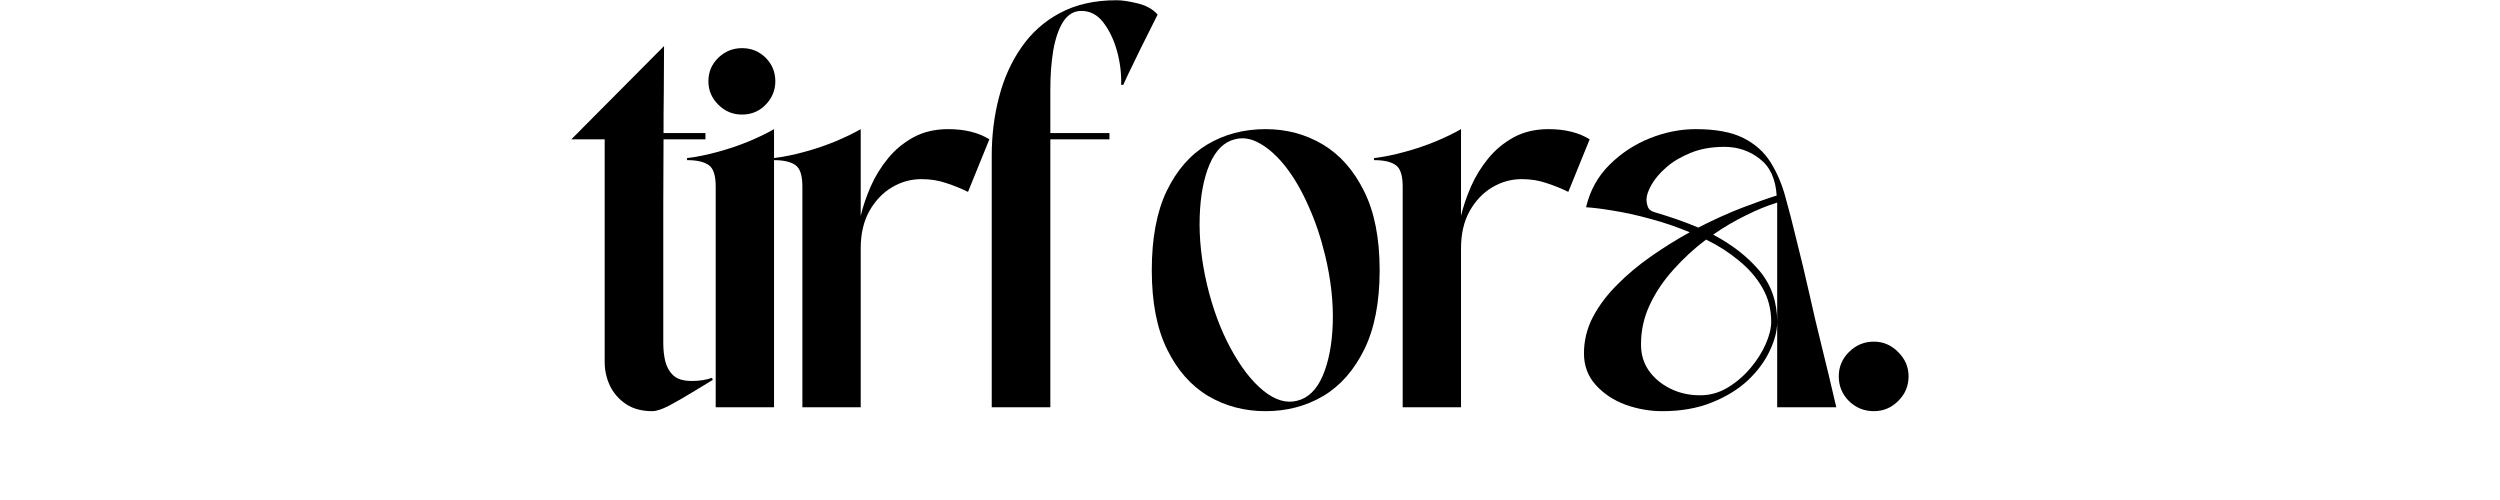 <svg xmlns="http://www.w3.org/2000/svg" xmlns:xlink="http://www.w3.org/1999/xlink" width="200" zoomAndPan="magnify" viewBox="0 0 150 30" height="40" preserveAspectRatio="xMidYMid meet" version="1.0"><defs><g/></defs><g fill="#000000" fill-opacity="1"><g transform="translate(34.281, 24.436)"><g><path d="M 2 -16.078 L 0 -16.078 L 5.562 -21.672 C 5.562 -20.703 5.555 -19.789 5.547 -18.938 C 5.535 -18.082 5.531 -17.254 5.531 -16.453 L 8.047 -16.453 L 8.047 -16.078 L 5.531 -16.078 C 5.531 -14.754 5.523 -13.461 5.516 -12.203 C 5.516 -10.953 5.516 -9.648 5.516 -8.297 C 5.516 -6.941 5.516 -5.457 5.516 -3.844 C 5.516 -3.457 5.555 -3.086 5.641 -2.734 C 5.734 -2.391 5.898 -2.109 6.141 -1.891 C 6.379 -1.68 6.742 -1.578 7.234 -1.578 C 7.461 -1.578 7.676 -1.594 7.875 -1.625 C 8.07 -1.656 8.258 -1.703 8.438 -1.766 L 8.484 -1.641 C 8.129 -1.43 7.707 -1.176 7.219 -0.875 C 6.738 -0.582 6.285 -0.32 5.859 -0.094 C 5.43 0.125 5.098 0.234 4.859 0.234 C 4.234 0.234 3.707 0.094 3.281 -0.188 C 2.852 -0.477 2.531 -0.848 2.312 -1.297 C 2.102 -1.754 2 -2.223 2 -2.703 Z M 2 -16.078 "/></g></g></g><g fill="#000000" fill-opacity="1"><g transform="translate(41.223, 24.436)"><g><path d="M 0 -14.953 C 0.594 -15.023 1.211 -15.148 1.859 -15.328 C 2.504 -15.504 3.117 -15.711 3.703 -15.953 C 4.297 -16.203 4.801 -16.445 5.219 -16.688 L 5.219 0 L 1.719 0 L 1.719 -13.25 C 1.719 -13.914 1.578 -14.344 1.297 -14.531 C 1.023 -14.727 0.594 -14.828 0 -14.828 Z M 1.281 -19.562 C 1.281 -20.113 1.477 -20.582 1.875 -20.969 C 2.27 -21.352 2.742 -21.547 3.297 -21.547 C 3.859 -21.547 4.332 -21.352 4.719 -20.969 C 5.102 -20.582 5.297 -20.113 5.297 -19.562 C 5.297 -19.02 5.102 -18.551 4.719 -18.156 C 4.332 -17.758 3.859 -17.562 3.297 -17.562 C 2.742 -17.562 2.27 -17.758 1.875 -18.156 C 1.477 -18.551 1.281 -19.02 1.281 -19.562 Z M 1.281 -19.562 "/></g></g></g><g fill="#000000" fill-opacity="1"><g transform="translate(46.424, 24.436)"><g><path d="M 0 -14.953 C 0.594 -15.023 1.211 -15.148 1.859 -15.328 C 2.504 -15.504 3.117 -15.711 3.703 -15.953 C 4.297 -16.203 4.801 -16.445 5.219 -16.688 L 5.219 -11.484 C 5.352 -12.047 5.551 -12.629 5.812 -13.234 C 6.082 -13.848 6.43 -14.414 6.859 -14.938 C 7.285 -15.457 7.797 -15.879 8.391 -16.203 C 8.984 -16.523 9.676 -16.688 10.469 -16.688 C 11.457 -16.688 12.281 -16.484 12.938 -16.078 L 11.656 -12.922 C 11.238 -13.129 10.801 -13.305 10.344 -13.453 C 9.895 -13.609 9.398 -13.688 8.859 -13.688 C 8.223 -13.688 7.629 -13.52 7.078 -13.188 C 6.535 -12.863 6.086 -12.391 5.734 -11.766 C 5.391 -11.148 5.219 -10.406 5.219 -9.531 L 5.219 0 L 1.719 0 L 1.719 -13.25 C 1.719 -13.914 1.578 -14.344 1.297 -14.531 C 1.023 -14.727 0.594 -14.828 0 -14.828 Z M 0 -14.953 "/></g></g></g><g fill="#000000" fill-opacity="1"><g transform="translate(58.301, 24.436)"><g><path d="M 1.203 -15.094 C 1.203 -16.32 1.348 -17.492 1.641 -18.609 C 1.93 -19.734 2.379 -20.727 2.984 -21.594 C 3.586 -22.469 4.359 -23.156 5.297 -23.656 C 6.242 -24.164 7.375 -24.422 8.688 -24.422 C 9.02 -24.422 9.441 -24.359 9.953 -24.234 C 10.473 -24.109 10.875 -23.883 11.156 -23.562 C 10.801 -22.852 10.461 -22.176 10.141 -21.531 C 9.828 -20.883 9.57 -20.359 9.375 -19.953 C 9.188 -19.547 9.094 -19.344 9.094 -19.344 L 8.969 -19.344 C 8.988 -20.02 8.906 -20.695 8.719 -21.375 C 8.531 -22.051 8.258 -22.617 7.906 -23.078 C 7.551 -23.547 7.109 -23.781 6.578 -23.781 C 6.129 -23.781 5.766 -23.562 5.484 -23.125 C 5.211 -22.688 5.016 -22.109 4.891 -21.391 C 4.773 -20.672 4.719 -19.895 4.719 -19.062 L 4.719 -16.453 L 8.266 -16.453 L 8.266 -16.078 L 4.719 -16.078 L 4.719 0 L 1.203 0 Z M 1.203 -15.094 "/></g></g></g><g fill="#000000" fill-opacity="1"><g transform="translate(67.904, 24.436)"><g><path d="M 8.031 0.234 C 6.77 0.234 5.625 -0.066 4.594 -0.672 C 3.562 -1.285 2.738 -2.219 2.125 -3.469 C 1.508 -4.719 1.203 -6.301 1.203 -8.219 C 1.203 -10.145 1.5 -11.727 2.094 -12.969 C 2.695 -14.219 3.508 -15.148 4.531 -15.766 C 5.562 -16.379 6.727 -16.688 8.031 -16.688 C 9.289 -16.688 10.438 -16.379 11.469 -15.766 C 12.5 -15.148 13.32 -14.219 13.938 -12.969 C 14.562 -11.727 14.875 -10.145 14.875 -8.219 C 14.875 -6.301 14.566 -4.719 13.953 -3.469 C 13.336 -2.219 12.516 -1.285 11.484 -0.672 C 10.453 -0.066 9.301 0.234 8.031 0.234 Z M 6.188 -16.078 C 5.539 -15.922 5.035 -15.422 4.672 -14.578 C 4.316 -13.742 4.117 -12.691 4.078 -11.422 C 4.035 -10.16 4.18 -8.805 4.516 -7.359 C 4.859 -5.922 5.332 -4.645 5.938 -3.531 C 6.539 -2.414 7.191 -1.57 7.891 -1 C 8.598 -0.426 9.273 -0.223 9.922 -0.391 C 10.578 -0.547 11.086 -1.039 11.453 -1.875 C 11.816 -2.719 12.02 -3.77 12.062 -5.031 C 12.102 -6.301 11.953 -7.656 11.609 -9.094 C 11.348 -10.176 11.016 -11.164 10.609 -12.062 C 10.211 -12.969 9.766 -13.742 9.266 -14.391 C 8.766 -15.035 8.25 -15.508 7.719 -15.812 C 7.188 -16.125 6.676 -16.211 6.188 -16.078 Z M 6.188 -16.078 "/></g></g></g><g fill="#000000" fill-opacity="1"><g transform="translate(82.442, 24.436)"><g><path d="M 0 -14.953 C 0.594 -15.023 1.211 -15.148 1.859 -15.328 C 2.504 -15.504 3.117 -15.711 3.703 -15.953 C 4.297 -16.203 4.801 -16.445 5.219 -16.688 L 5.219 -11.484 C 5.352 -12.047 5.551 -12.629 5.812 -13.234 C 6.082 -13.848 6.43 -14.414 6.859 -14.938 C 7.285 -15.457 7.797 -15.879 8.391 -16.203 C 8.984 -16.523 9.676 -16.688 10.469 -16.688 C 11.457 -16.688 12.281 -16.484 12.938 -16.078 L 11.656 -12.922 C 11.238 -13.129 10.801 -13.305 10.344 -13.453 C 9.895 -13.609 9.398 -13.688 8.859 -13.688 C 8.223 -13.688 7.629 -13.52 7.078 -13.188 C 6.535 -12.863 6.086 -12.391 5.734 -11.766 C 5.391 -11.148 5.219 -10.406 5.219 -9.531 L 5.219 0 L 1.719 0 L 1.719 -13.25 C 1.719 -13.914 1.578 -14.344 1.297 -14.531 C 1.023 -14.727 0.594 -14.828 0 -14.828 Z M 0 -14.953 "/></g></g></g><g fill="#000000" fill-opacity="1"><g transform="translate(94.319, 24.436)"><g><path d="M 0.719 -3.234 C 0.719 -3.992 0.895 -4.719 1.25 -5.406 C 1.613 -6.094 2.098 -6.738 2.703 -7.344 C 3.305 -7.957 3.984 -8.523 4.734 -9.047 C 5.492 -9.578 6.27 -10.062 7.062 -10.5 C 6.27 -10.832 5.473 -11.102 4.672 -11.312 C 3.879 -11.531 3.145 -11.691 2.469 -11.797 C 1.801 -11.91 1.258 -11.977 0.844 -12 C 1.082 -13.008 1.551 -13.859 2.25 -14.547 C 2.945 -15.242 3.754 -15.773 4.672 -16.141 C 5.586 -16.504 6.504 -16.688 7.422 -16.688 C 8.629 -16.688 9.582 -16.508 10.281 -16.156 C 10.988 -15.801 11.535 -15.312 11.922 -14.688 C 12.305 -14.07 12.602 -13.375 12.812 -12.594 C 13.031 -11.812 13.242 -10.984 13.453 -10.109 C 13.742 -8.961 14.004 -7.875 14.234 -6.844 C 14.461 -5.812 14.711 -4.75 14.984 -3.656 C 15.254 -2.57 15.547 -1.352 15.859 0 L 12.312 0 L 12.312 -5.125 C 12.312 -4.582 12.16 -4 11.859 -3.375 C 11.566 -2.75 11.129 -2.16 10.547 -1.609 C 9.961 -1.066 9.238 -0.625 8.375 -0.281 C 7.52 0.062 6.535 0.234 5.422 0.234 C 4.66 0.234 3.922 0.102 3.203 -0.156 C 2.484 -0.426 1.891 -0.82 1.422 -1.344 C 0.953 -1.863 0.719 -2.492 0.719 -3.234 Z M 11.953 -5.125 C 11.953 -5.883 11.773 -6.566 11.422 -7.172 C 11.078 -7.773 10.609 -8.316 10.016 -8.797 C 9.43 -9.285 8.773 -9.707 8.047 -10.062 C 7.336 -9.531 6.688 -8.93 6.094 -8.266 C 5.5 -7.609 5.023 -6.906 4.672 -6.156 C 4.316 -5.406 4.141 -4.609 4.141 -3.766 C 4.141 -3.172 4.297 -2.648 4.609 -2.203 C 4.922 -1.754 5.348 -1.395 5.891 -1.125 C 6.43 -0.852 7.031 -0.719 7.688 -0.719 C 8.27 -0.719 8.816 -0.867 9.328 -1.172 C 9.848 -1.484 10.305 -1.875 10.703 -2.344 C 11.098 -2.812 11.406 -3.297 11.625 -3.797 C 11.844 -4.297 11.953 -4.738 11.953 -5.125 Z M 7.578 -10.781 C 8.492 -11.25 9.367 -11.645 10.203 -11.969 C 11.047 -12.289 11.738 -12.535 12.281 -12.703 C 12.219 -13.703 11.879 -14.438 11.266 -14.906 C 10.66 -15.383 9.953 -15.625 9.141 -15.625 C 8.379 -15.625 7.707 -15.504 7.125 -15.266 C 6.551 -15.035 6.066 -14.75 5.672 -14.406 C 5.273 -14.062 4.973 -13.707 4.766 -13.344 C 4.566 -12.988 4.469 -12.691 4.469 -12.453 C 4.469 -12.336 4.492 -12.195 4.547 -12.031 C 4.609 -11.875 4.742 -11.766 4.953 -11.703 C 5.891 -11.43 6.766 -11.125 7.578 -10.781 Z M 12.312 -12.281 C 11.727 -12.102 11.102 -11.848 10.438 -11.516 C 9.77 -11.191 9.113 -10.805 8.469 -10.359 C 9.613 -9.754 10.539 -9.031 11.25 -8.188 C 11.957 -7.344 12.312 -6.32 12.312 -5.125 Z M 12.312 -12.281 "/></g></g></g><g fill="#000000" fill-opacity="1"><g transform="translate(109.123, 24.436)"><g><path d="M 1.203 -1.859 C 1.203 -2.422 1.406 -2.906 1.812 -3.312 C 2.227 -3.727 2.727 -3.938 3.312 -3.938 C 3.875 -3.938 4.359 -3.727 4.766 -3.312 C 5.18 -2.906 5.391 -2.422 5.391 -1.859 C 5.391 -1.273 5.18 -0.781 4.766 -0.375 C 4.359 0.031 3.875 0.234 3.312 0.234 C 2.727 0.234 2.227 0.031 1.812 -0.375 C 1.406 -0.781 1.203 -1.273 1.203 -1.859 Z M 1.203 -1.859 "/></g></g></g></svg>